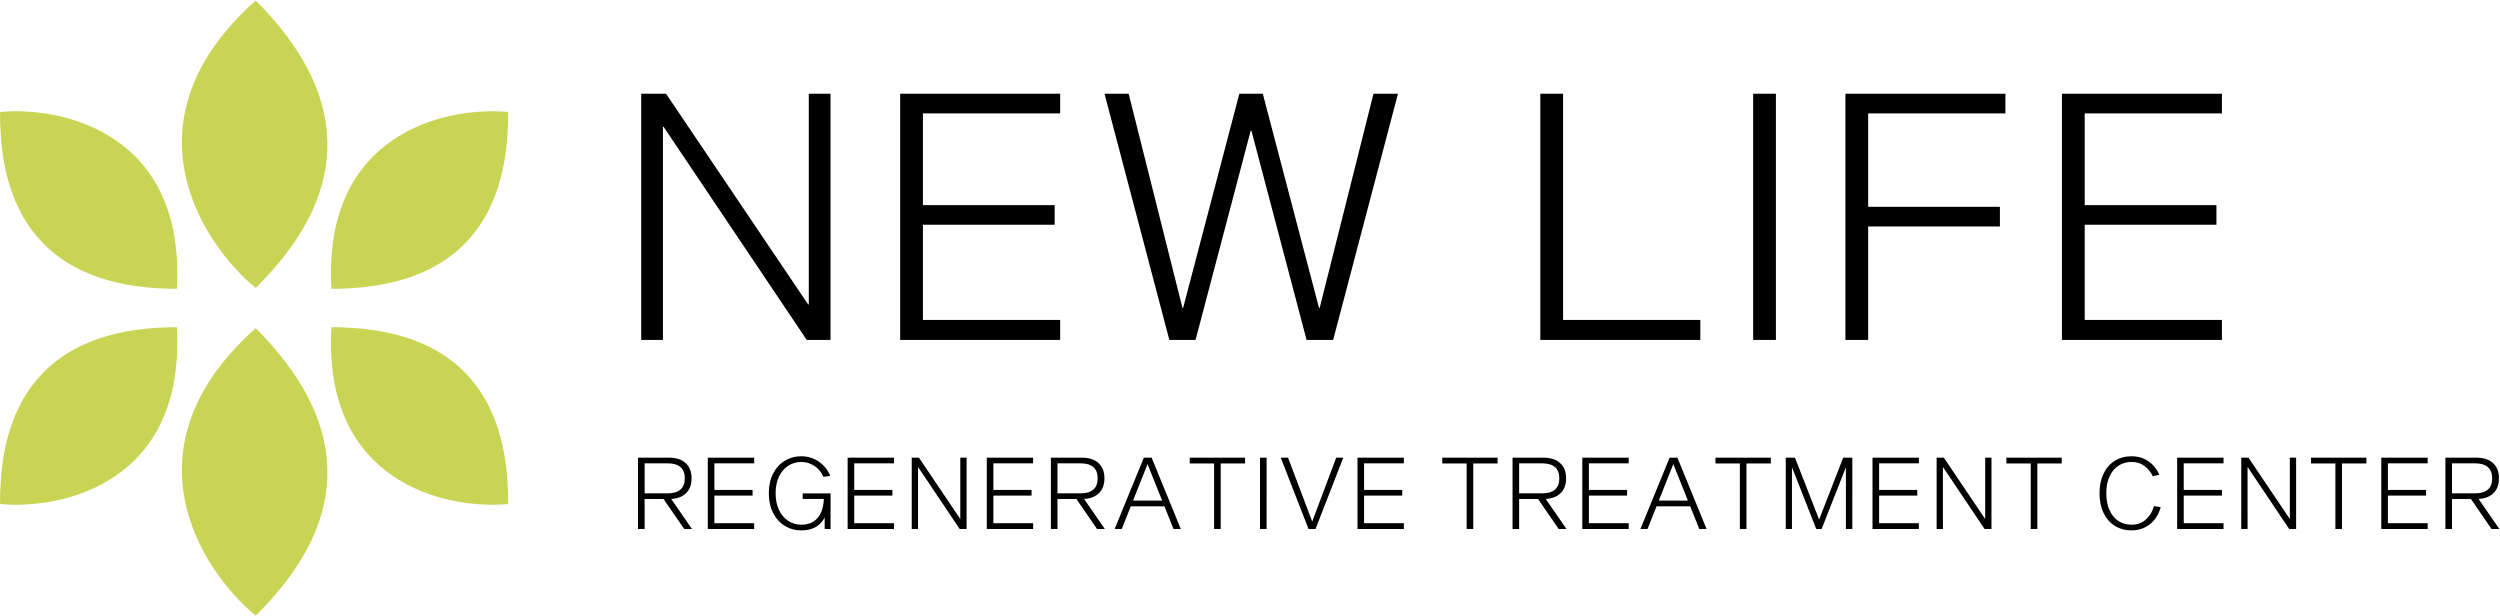 <svg xmlns="http://www.w3.org/2000/svg" width="2552" height="629" fill="none">
  <path fill="#C9D454" d="M261 294c-56.833-47.167-136.4-171.9 0-293.5C396.5 136 312 243 261 294ZM261 628.5c-56.833-47.167-136.4-171.9 0-293.5 135.5 135.5 51 242.5 0 293.5ZM518.797 514.512c-63.953 5.944-189.585-21.831-180.484-180.484 166.648 0 180.484 117.76 180.484 180.484ZM.028 514.512c63.954 5.944 189.585-21.831 180.484-180.484C13.864 334.028.028 451.788.028 514.512Z"/>
  <path fill="#C9D454" d="M.028 114.314c63.954-5.945 189.585 21.83 180.484 180.483C13.864 294.797.028 177.037.028 114.314ZM518.797 114.314c-63.953-5.945-189.585 21.83-180.484 180.483 166.648 0 180.484-117.76 180.484-180.483Z"/>
  <path fill="#000" d="M847.8 347h-24.288l-146.08-217.536h-.704V347h-22.176V95.672h25.344L824.92 310.744h.704V95.672H847.8V347Zm94.328-137.632h134.462v20.064H942.128v97.152h140.092V347H918.896V95.672h163.324v20.064H942.128v93.632ZM1333.76 347l-56.32-213.664h-.7L1220.42 347h-26.75l-66.18-251.328h24.64l54.91 218.592h.71l57.37-218.592h23.94l57.38 218.592h.7l54.91-218.592h24.99L1360.87 347h-27.11Zm238.6 0V95.672h23.24v230.912h140.09V347h-163.33Zm217.25 0V95.672h23.24V347h-23.24Zm117.42-231.264v95.392h134.47v20.064h-134.47V347h-23.23V95.672h163.33v20.064h-140.1Zm221.04 93.632h134.46v20.064h-134.46v97.152h140.09V347h-163.33V95.672h163.33v20.064h-140.09v93.632ZM683.534 506.952 706.382 540h-7.956l-22.746-33.048h7.854Zm-.714-39.78c7.344 0 13.022 1.836 17.034 5.508 4.08 3.672 6.12 8.874 6.12 15.606 0 6.732-2.04 11.934-6.12 15.606-4.012 3.672-9.69 5.508-17.034 5.508h-24.786V540h-6.732v-72.828h31.518Zm-1.02 36.414c5.576 0 9.826-1.258 12.75-3.774 2.992-2.516 4.488-6.358 4.488-11.526s-1.496-9.01-4.488-11.526c-2.924-2.516-7.174-3.774-12.75-3.774h-23.766v30.6H681.8Zm47.455-3.468h38.964v5.814h-38.964v28.152h40.596V540h-47.328v-72.828h47.328v5.814h-40.596v27.132ZM847.84 540h-6.018v-11.73c-2.176 4.216-5.27 7.48-9.282 9.792-3.944 2.244-8.772 3.366-14.484 3.366-6.256 0-11.934-1.564-17.034-4.692-5.032-3.128-9.01-7.548-11.934-13.26-2.856-5.78-4.284-12.444-4.284-19.992s1.428-14.178 4.284-19.89c2.924-5.712 6.902-10.098 11.934-13.158 5.1-3.128 10.778-4.692 17.034-4.692 4.012 0 7.922.748 11.73 2.244 3.876 1.496 7.344 3.774 10.404 6.834 3.128 2.992 5.576 6.664 7.344 11.016l-6.936.918c-2.38-5.168-5.61-8.976-9.69-11.424-4.012-2.516-8.296-3.774-12.852-3.774-5.032 0-9.554 1.326-13.566 3.978-3.944 2.584-7.072 6.29-9.384 11.118-2.244 4.828-3.366 10.438-3.366 16.83 0 6.392 1.122 12.036 3.366 16.932 2.312 4.828 5.44 8.568 9.384 11.22 4.012 2.652 8.534 3.978 13.566 3.978s9.214-1.122 12.546-3.366c3.332-2.244 5.848-5.304 7.548-9.18 1.7-3.944 2.652-8.534 2.856-13.77h-21.624v-5.61h28.458V540Zm24.155-39.882h38.964v5.814h-38.964v28.152h40.596V540h-47.328v-72.828h47.328v5.814h-40.596v27.132ZM986.704 540h-7.038l-42.33-63.036h-.204V540h-6.426v-72.828h7.344l42.024 62.322h.204v-62.322h6.426V540Zm27.336-39.882H1053v5.814h-38.96v28.152h40.59V540h-47.32v-72.828h47.32v5.814h-40.59v27.132Zm90.94 6.834L1127.83 540h-7.96l-22.74-33.048h7.85Zm-.71-39.78c7.34 0 13.02 1.836 17.03 5.508 4.08 3.672 6.12 8.874 6.12 15.606 0 6.732-2.04 11.934-6.12 15.606-4.01 3.672-9.69 5.508-17.03 5.508h-24.79V540h-6.73v-72.828h31.52Zm-1.02 36.414c5.57 0 9.82-1.258 12.75-3.774 2.99-2.516 4.49-6.358 4.49-11.526s-1.5-9.01-4.49-11.526c-2.93-2.516-7.18-3.774-12.75-3.774h-23.77v30.6h23.77Zm86.62 7.446 3.06 5.814h-42.84l3.16-5.814h36.62Zm-18.36-37.026h-.2L1145.09 540h-7.24l29.78-72.828h7.96L1205.37 540h-7.44l-26.42-65.994Zm99.46-.918h-24.88V540h-6.74v-66.912h-24.88v-5.916h56.5v5.916ZM1286.21 540v-72.828h6.73V540h-6.73Zm85.03-72.828L1342.88 540h-7.14l-28.35-72.828h7.44l24.58 64.974h.21l24.38-64.974h7.24Zm21.21 32.946h38.97v5.814h-38.97v28.152h40.6V540h-47.33v-72.828h47.33v5.814h-40.6v27.132Zm136.31-27.03h-24.88V540h-6.74v-66.912h-24.88v-5.916h56.5v5.916Zm47.47 33.864L1599.08 540h-7.95l-22.75-33.048h7.85Zm-.71-39.78c7.34 0 13.02 1.836 17.03 5.508 4.08 3.672 6.12 8.874 6.12 15.606 0 6.732-2.04 11.934-6.12 15.606-4.01 3.672-9.69 5.508-17.03 5.508h-24.79V540H1544v-72.828h31.52Zm-1.02 36.414c5.58 0 9.83-1.258 12.75-3.774 2.99-2.516 4.49-6.358 4.49-11.526s-1.5-9.01-4.49-11.526c-2.92-2.516-7.17-3.774-12.75-3.774h-23.77v30.6h23.77Zm47.45-3.468h38.97v5.814h-38.97v28.152h40.6V540h-47.33v-72.828h47.33v5.814h-40.6v27.132Zm104.62 10.914 3.06 5.814h-42.84l3.16-5.814h36.62Zm-18.36-37.026h-.21L1681.79 540h-7.24l29.78-72.828h7.96L1742.07 540h-7.45l-26.41-65.994Zm99.46-.918h-24.89V540h-6.73v-66.912h-24.89v-5.916h56.51v5.916Zm83.17-5.916V540h-6.53v-62.526h-.2L1859.53 540h-5.51l-24.58-62.526h-.21V540h-6.32v-72.828h9.38l24.58 62.934h.21l24.48-62.934h9.28Zm27.35 32.946h38.97v5.814h-38.97v28.152h40.6V540h-47.33v-72.828h47.33v5.814h-40.6v27.132ZM2032.9 540h-7.04l-42.33-63.036h-.2V540h-6.43v-72.828h7.35l42.02 62.322h.21v-62.322h6.42V540Zm71.71-66.912h-24.89V540h-6.73v-66.912h-24.89v-5.916h56.51v5.916Zm100.99 44.574c-1.02 4.216-2.82 8.126-5.4 11.73-2.59 3.536-5.95 6.426-10.1 8.67-4.15 2.244-8.91 3.366-14.28 3.366-6.33 0-11.97-1.53-16.93-4.59-4.9-3.06-8.74-7.446-11.53-13.158-2.79-5.712-4.18-12.444-4.18-20.196 0-7.684 1.39-14.382 4.18-20.094 2.79-5.712 6.63-10.064 11.53-13.056 4.96-3.06 10.6-4.59 16.93-4.59 5.51 0 10.23 1.088 14.18 3.264 4.01 2.176 7.1 4.692 9.28 7.548 2.24 2.788 3.91 5.474 5 8.058l-6.74 1.53c-1.76-4.012-4.52-7.446-8.26-10.302-3.67-2.856-8.16-4.284-13.46-4.284-5.03 0-9.49 1.292-13.36 3.876-3.88 2.516-6.91 6.188-9.08 11.016-2.18 4.76-3.27 10.438-3.27 17.034 0 6.664 1.09 12.41 3.27 17.238 2.17 4.828 5.2 8.534 9.08 11.118 3.87 2.516 8.33 3.774 13.36 3.774 5.85 0 10.74-1.768 14.69-5.304 4.01-3.604 6.76-8.16 8.26-13.668l6.83 1.02Zm23.57-17.544h38.97v5.814h-38.97v28.152h40.6V540h-47.33v-72.828h47.33v5.814h-40.6v27.132ZM2343.88 540h-7.04l-42.33-63.036h-.2V540h-6.43v-72.828h7.35l42.02 62.322h.21v-62.322h6.42V540Zm71.71-66.912h-24.89V540h-6.73v-66.912h-24.89v-5.916h56.51v5.916Zm21.97 27.03h38.96v5.814h-38.96v28.152h40.59V540h-47.33v-72.828h47.33v5.814h-40.59v27.132Zm90.94 6.834L2551.35 540h-7.96l-22.75-33.048h7.86Zm-.72-39.78c7.35 0 13.03 1.836 17.04 5.508 4.08 3.672 6.12 8.874 6.12 15.606 0 6.732-2.04 11.934-6.12 15.606-4.01 3.672-9.69 5.508-17.04 5.508H2503V540h-6.73v-72.828h31.51Zm-1.02 36.414c5.58 0 9.83-1.258 12.75-3.774 3-2.516 4.49-6.358 4.49-11.526s-1.49-9.01-4.49-11.526c-2.92-2.516-7.17-3.774-12.75-3.774H2503v30.6h23.76Z"/>
</svg>
